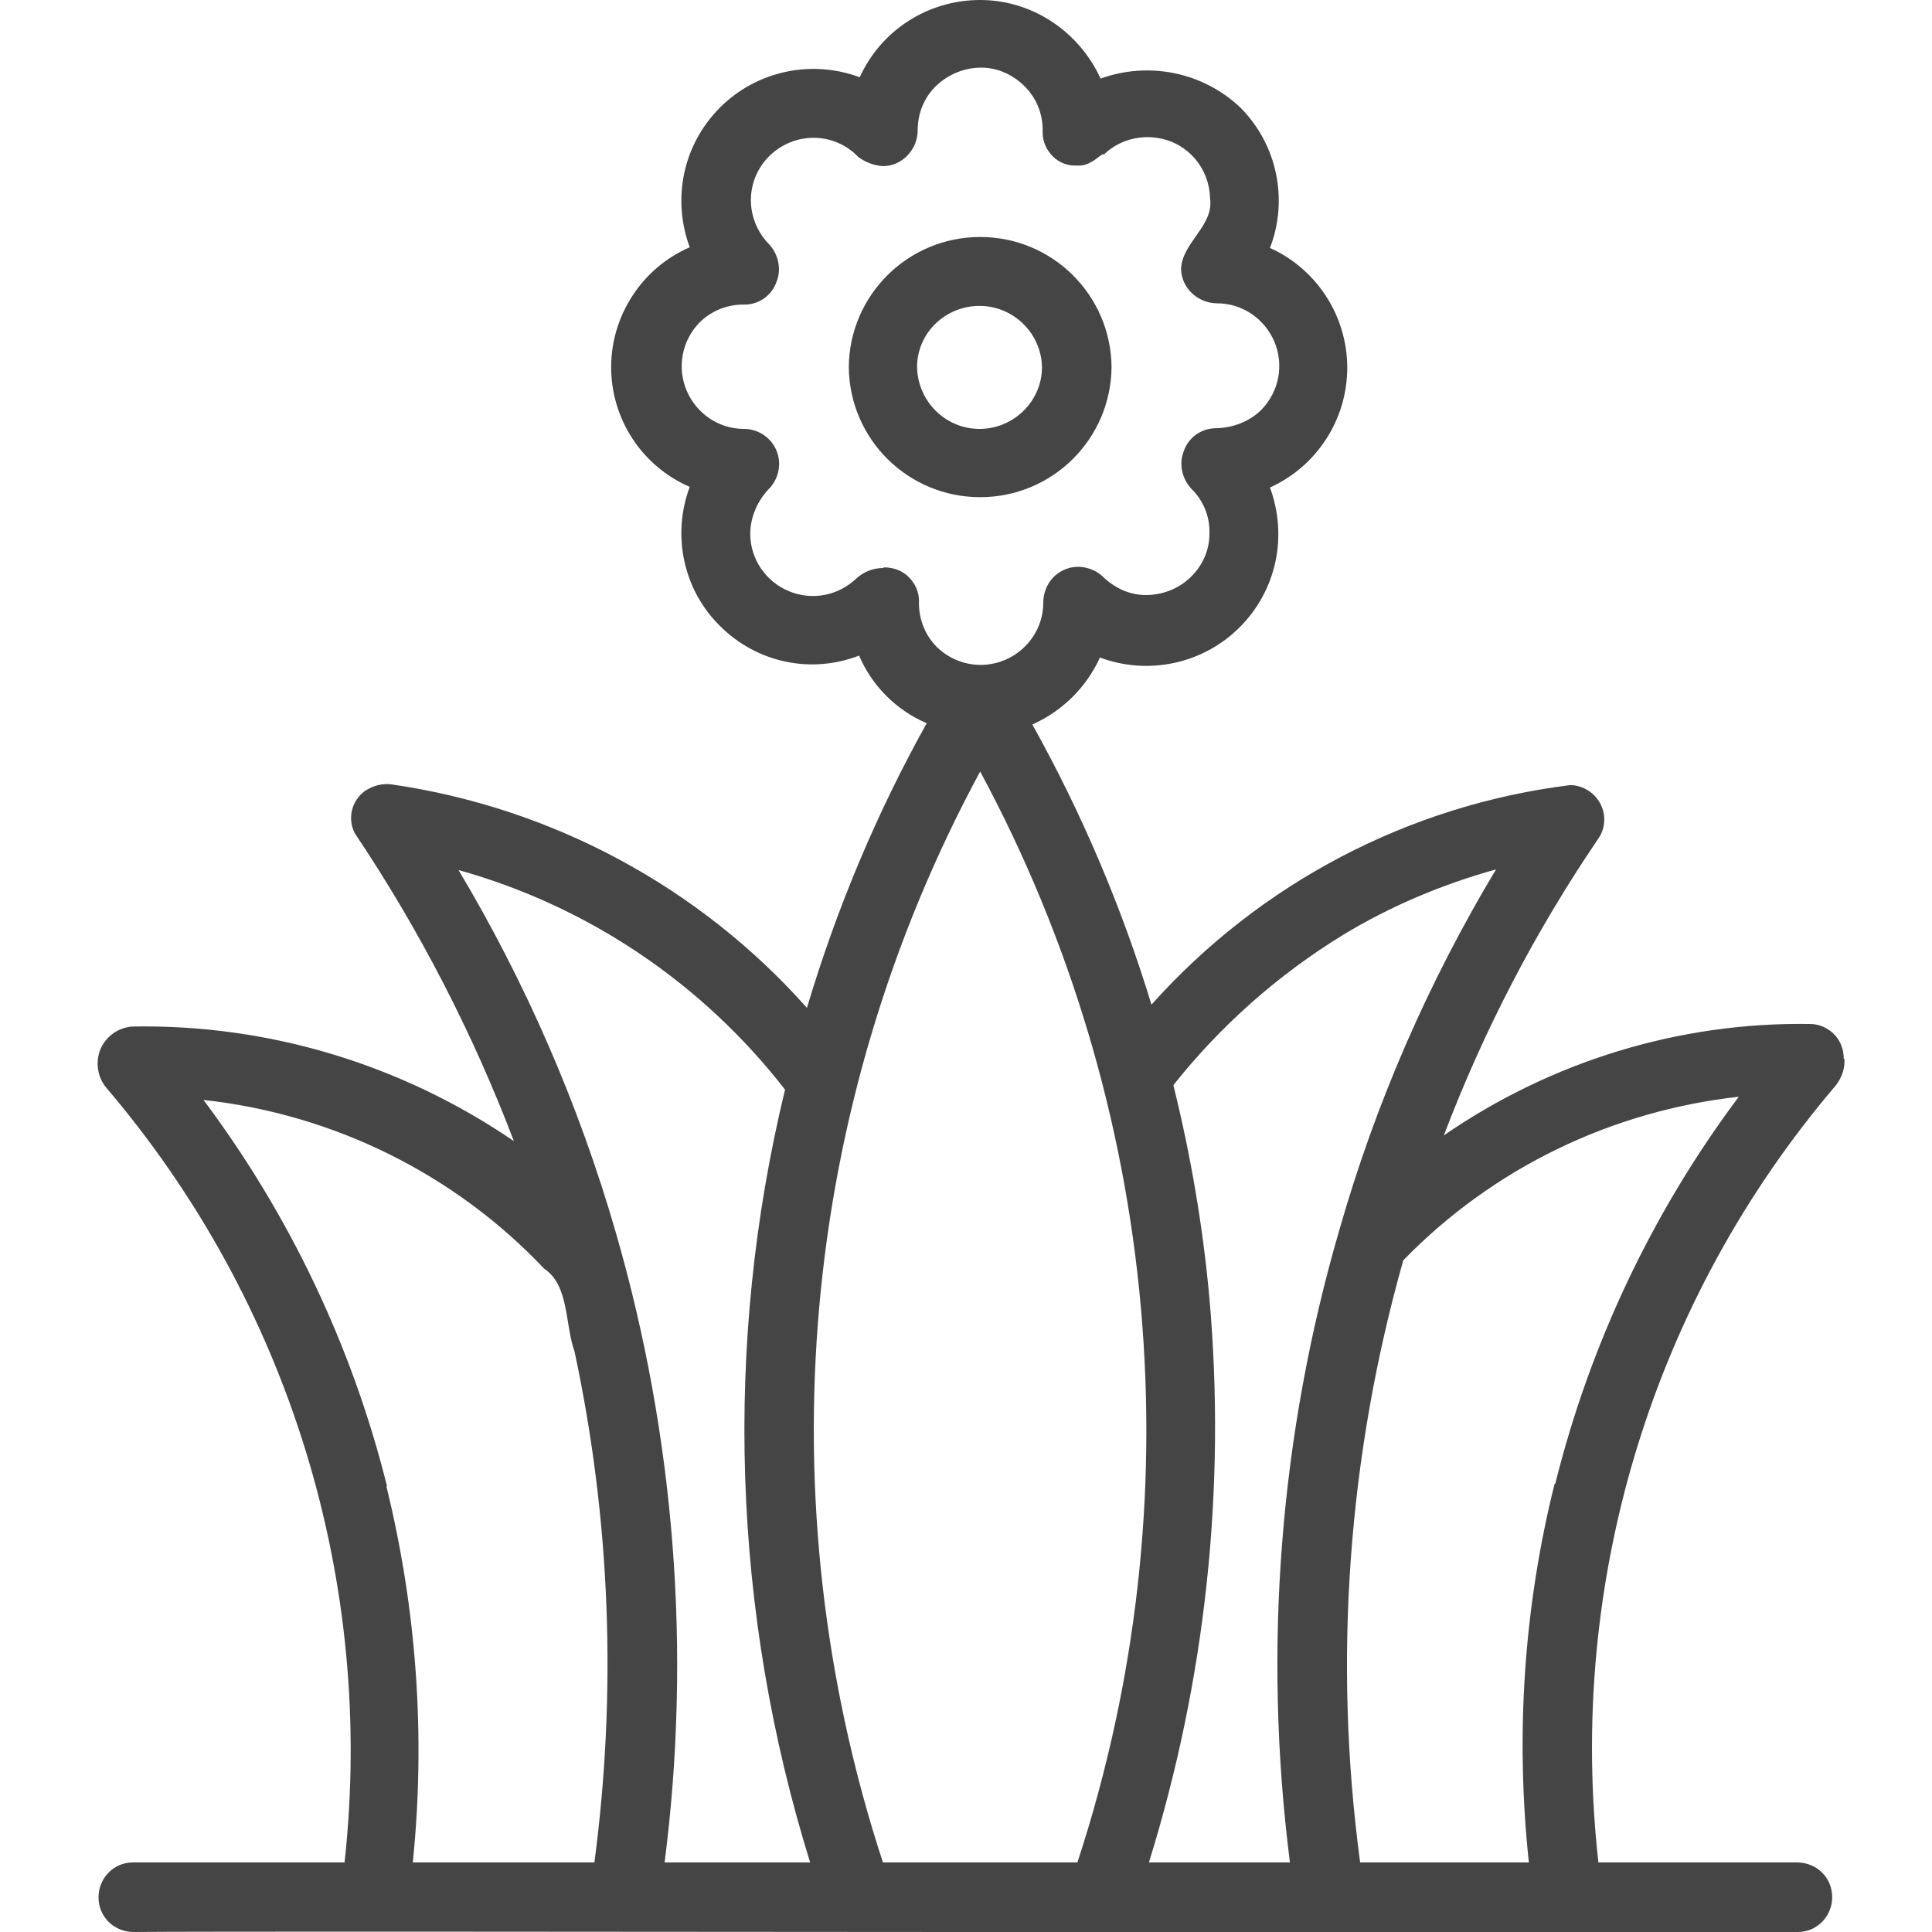 <svg xmlns="http://www.w3.org/2000/svg" id="Capa_14" data-name="Capa 14" viewBox="0 0 30 30"><defs><style>      .cls-1 {        fill: #454545;      }    </style></defs><path class="cls-1" d="M28.63,16.44c0-.14-.05-.28-.15-.38-.1-.1-.23-.16-.38-.16-2.03-.03-4.01.58-5.68,1.73.62-1.63,1.42-3.17,2.4-4.61.11-.16.12-.37.03-.54-.09-.17-.26-.28-.46-.29-2.51.31-4.82,1.52-6.51,3.41-.46-1.51-1.08-2.97-1.85-4.35.47-.21.84-.58,1.05-1.04.75.28,1.6.1,2.17-.47.57-.57.75-1.41.47-2.17.73-.33,1.2-1.06,1.2-1.86s-.47-1.53-1.2-1.86c.29-.75.11-1.61-.46-2.18-.58-.55-1.42-.72-2.17-.45C16.75.48,16.02,0,15.22,0c-.81,0-1.54.47-1.87,1.2-.75-.28-1.6-.1-2.17.47-.57.57-.75,1.41-.47,2.17-.74.32-1.22,1.06-1.22,1.86,0,.81.48,1.54,1.22,1.86-.28.75-.1,1.6.47,2.16.57.57,1.41.75,2.16.46.2.47.58.85,1.05,1.05-.78,1.4-1.4,2.88-1.86,4.42-1.67-1.88-3.96-3.11-6.45-3.47-.14-.02-.29.02-.41.1-.21.15-.28.43-.16.66,1,1.49,1.83,3.1,2.47,4.78-1.74-1.19-3.81-1.82-5.93-1.78-.22.02-.4.15-.49.35-.08.2-.05.43.09.6,2.84,3.33,4.18,7.68,3.7,12.03h-3.29c-.29,0-.53.24-.53.54s.23.53.53.54c2.08-.02,23.17.02,25.86,0,.29,0,.53-.24.53-.54s-.23-.53-.53-.54h-3.1s0,0,0,0c-.49-4.36.84-8.73,3.69-12.07.09-.12.14-.26.13-.41h0ZM20.85,14.52c.74-.45,1.55-.79,2.38-1.02-1.05,1.75-1.87,3.63-2.43,5.59-.93,3.19-1.19,6.53-.77,9.83h-2.19c.88-2.83,1.2-5.81.94-8.76-.1-1.11-.29-2.22-.56-3.31.73-.92,1.62-1.71,2.63-2.33h0ZM13.71,28.92c-1.84-5.62-1.3-11.74,1.51-16.94,2.8,5.2,3.35,11.33,1.51,16.94h-3.01ZM13.71,8.82h0c-.15,0-.3.06-.41.16-.28.27-.69.35-1.05.2-.36-.15-.6-.5-.6-.89,0-.27.12-.53.31-.72.14-.16.18-.39.09-.59s-.29-.32-.5-.32c-.39,0-.74-.24-.89-.6-.15-.36-.07-.77.2-1.05.19-.19.45-.29.72-.28.22-.01.41-.15.48-.36.08-.2.02-.44-.13-.59-.37-.39-.36-1,.03-1.37.39-.37,1-.36,1.37.03.11.08.24.13.38.14.3,0,.54-.26.54-.56,0-.26.1-.51.29-.69.19-.18.44-.28.7-.28.26,0,.51.12.69.31.18.19.27.44.26.7,0,.14.06.27.16.37.1.1.24.15.38.14.22.02.38-.21.41-.17.28-.27.69-.34,1.05-.2.36.15.59.49.6.88.06.43-.43.68-.45,1.09h0c0,.3.26.54.56.54.39,0,.74.24.89.6.15.36.07.77-.2,1.05-.19.19-.46.29-.73.29-.22.01-.41.15-.48.36-.08.2-.02.44.13.59.18.18.28.43.27.69,0,.26-.11.5-.3.68-.19.18-.44.27-.69.27-.26,0-.5-.12-.68-.3-.16-.14-.4-.18-.59-.09-.2.09-.32.29-.32.51,0,.39-.24.74-.6.89-.36.15-.77.07-1.05-.2-.19-.19-.29-.45-.28-.72,0-.14-.06-.27-.16-.37-.1-.1-.24-.15-.38-.15h0ZM12.19,16.92h0c-.96,3.96-.82,8.11.39,12h-2.26c.42-3.28.16-6.61-.76-9.79-.57-1.97-1.39-3.86-2.44-5.62,2.01.56,3.79,1.76,5.07,3.41h0ZM6.01,23.08c-.54-2.17-1.51-4.21-2.85-6,2.02.22,3.9,1.15,5.29,2.62.39.26.32.86.47,1.28.56,2.61.66,5.29.31,7.94h-2.82c.2-1.96.06-3.93-.41-5.84h0ZM24.14,23.04h0c-.48,1.92-.61,3.91-.4,5.88h-2.62c-.42-3.13-.19-6.31.67-9.35,1.39-1.43,3.23-2.32,5.21-2.54-1.34,1.79-2.31,3.84-2.85,6.01h0Z"></path><path class="cls-1" d="M17.26,5.7c-.01-1.12-.92-2.02-2.04-2.02s-2.03.9-2.04,2.02c.01,1.12.92,2.02,2.04,2.02,1.12,0,2.03-.9,2.04-2.02ZM14.24,5.7c0-.53.44-.95.97-.95s.96.43.97.95c0,.53-.44.96-.97.96s-.96-.43-.97-.96Z"></path></svg>